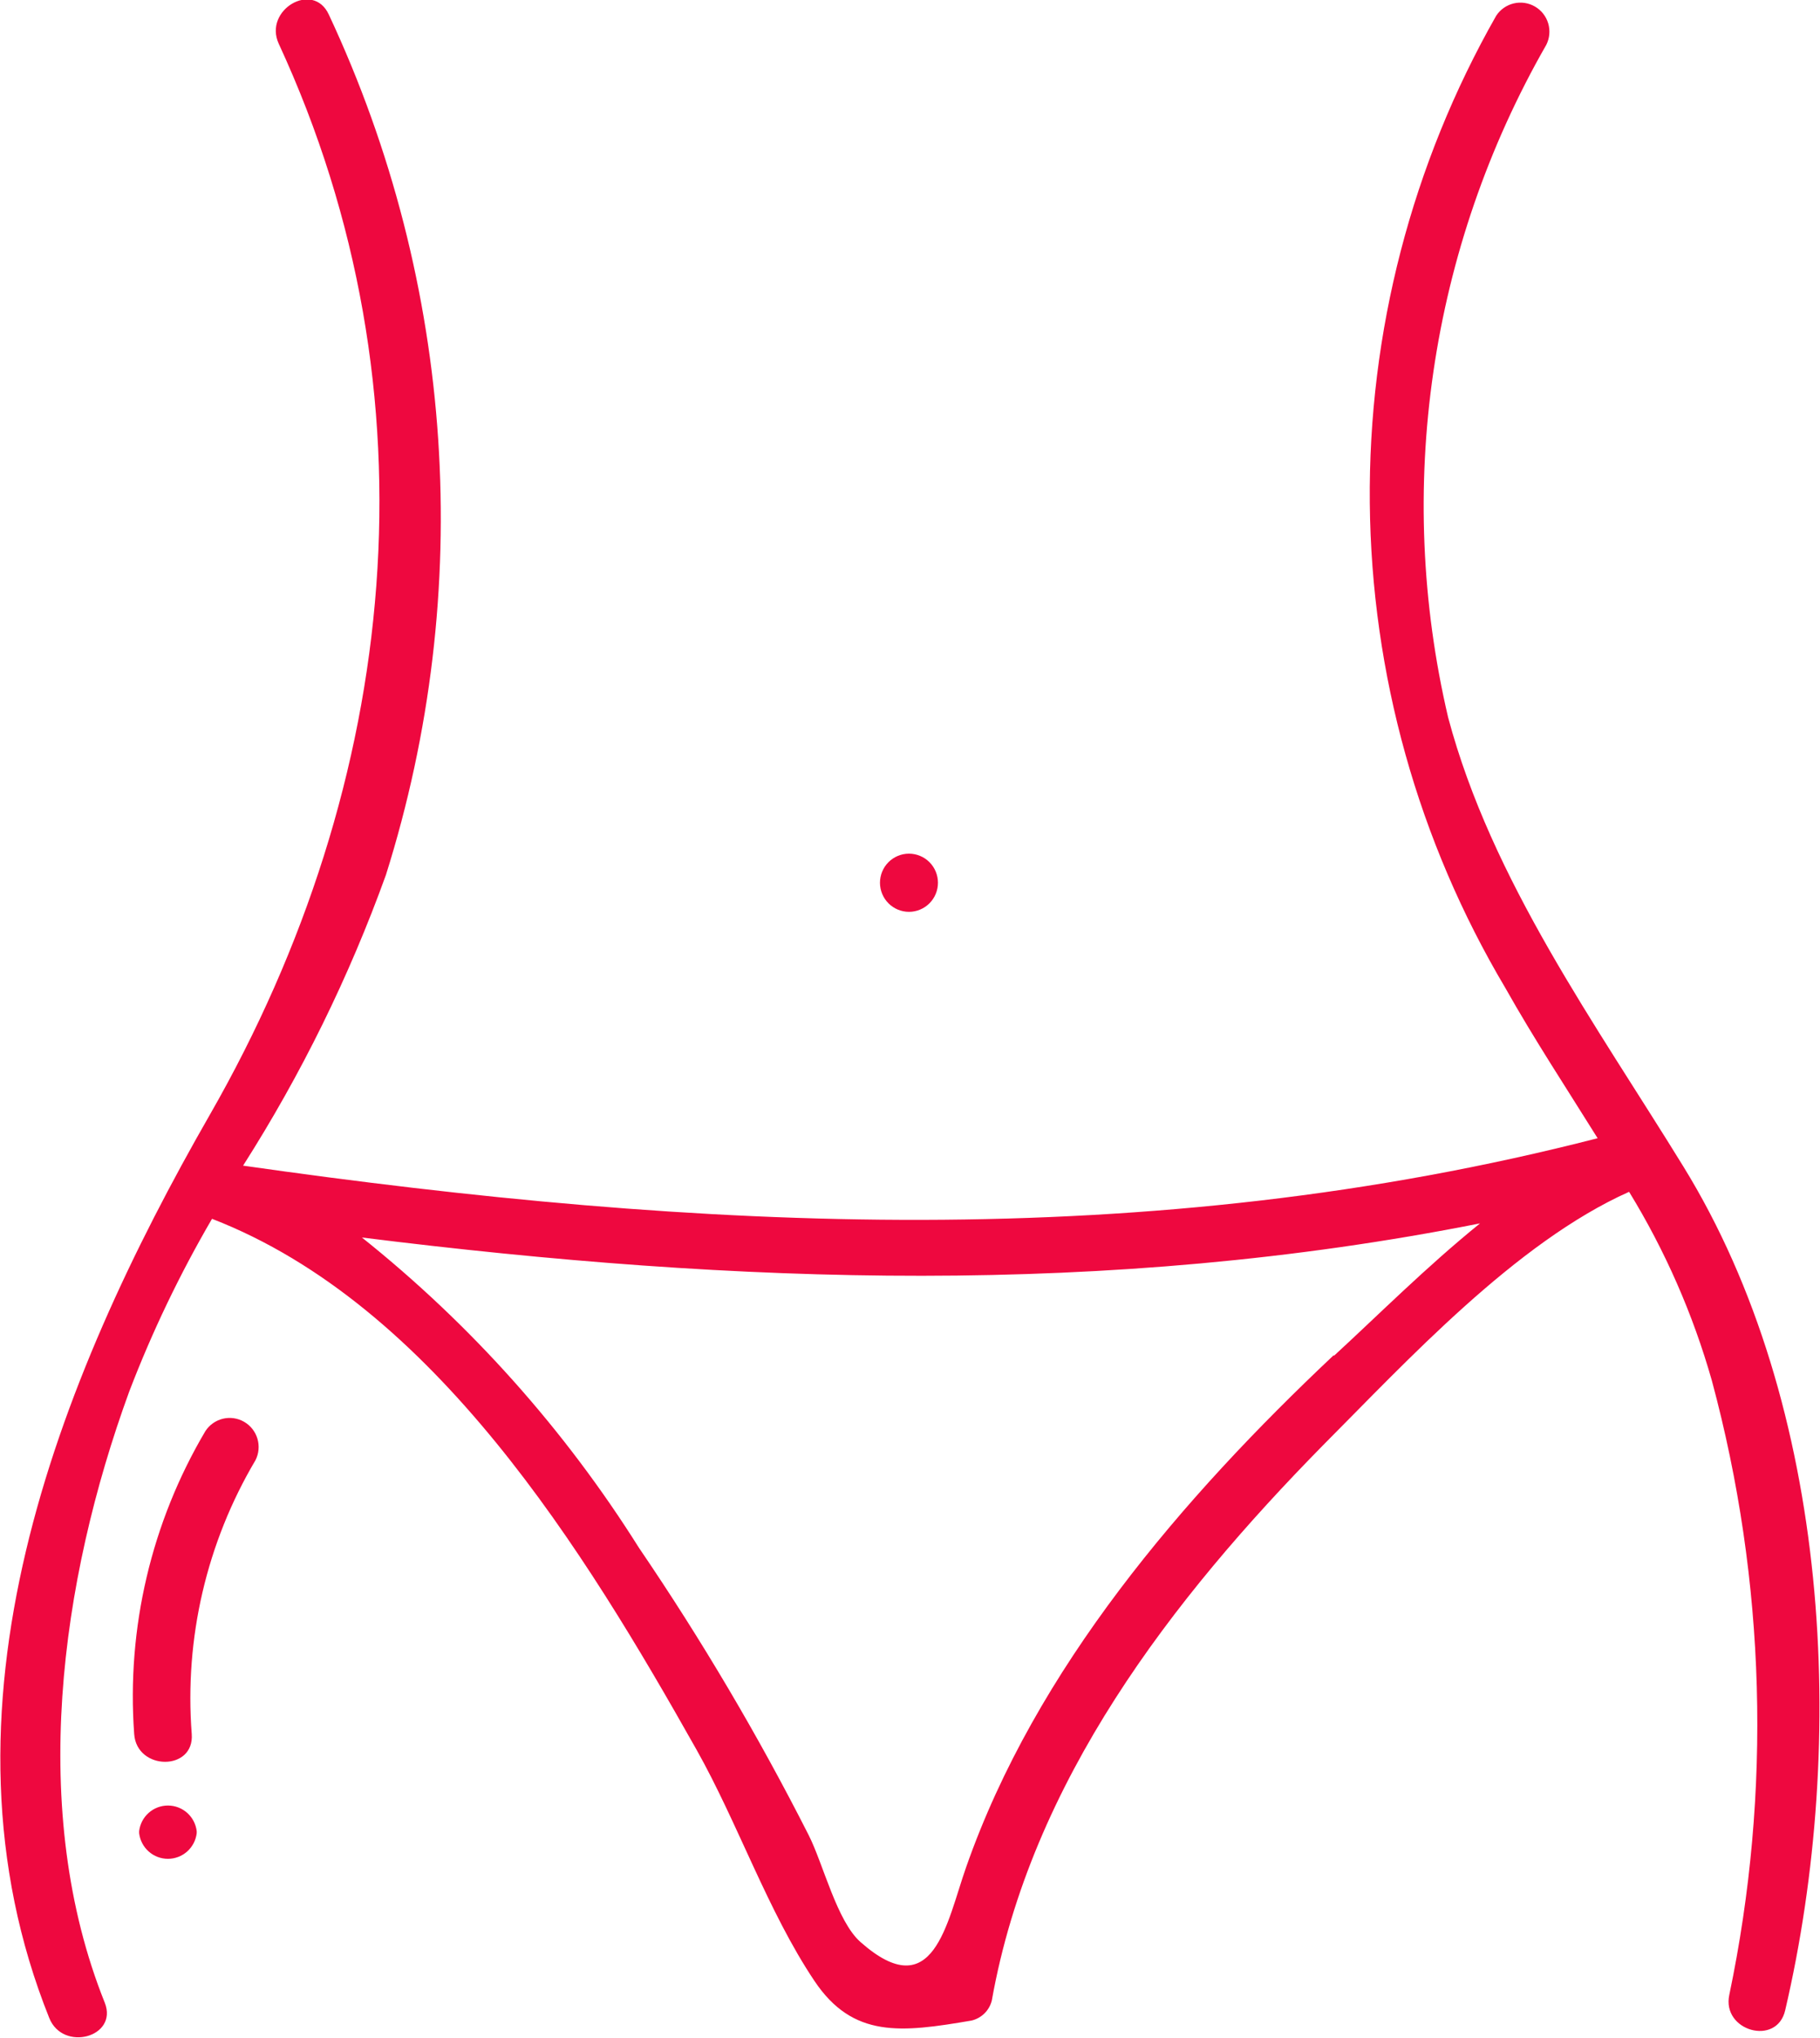 <svg width="151" height="169" viewBox="0 0 151 169" fill="none" xmlns="http://www.w3.org/2000/svg">
<g clip-path="url(#clip0_3946_356)">
<path d="M139.662 96.729C132.413 84.948 123.755 73.029 120.147 59.491C115.705 40.538 118.616 20.601 128.29 3.72C128.568 3.17 128.626 2.534 128.451 1.943C128.276 1.352 127.882 0.851 127.349 0.542C126.817 0.233 126.187 0.141 125.589 0.283C124.99 0.426 124.469 0.793 124.133 1.309C117.133 13.61 113.515 27.553 113.648 41.715C113.781 55.877 117.66 69.749 124.889 81.916C127.294 86.188 129.973 90.253 132.55 94.386C95.169 103.997 58.064 102.068 20.168 96.66C24.995 89.086 28.97 80.999 32.021 72.547C39.437 49.014 37.744 23.544 27.28 1.206C25.974 -1.619 21.851 0.827 23.122 3.617C36.522 32.587 33.224 64.865 17.419 92.423C4.707 114.573 -6.15 141.855 4.089 167.346C5.222 170.171 9.826 168.931 8.692 166.072C2.336 150.226 4.982 131.108 10.719 115.399C12.618 110.444 14.916 105.651 17.591 101.069C36.006 108.2 48.512 128.627 57.789 145.093C61.225 151.19 63.698 158.493 67.581 164.281C70.776 169.034 74.761 168.552 80.602 167.553C81.007 167.459 81.378 167.254 81.675 166.963C81.972 166.671 82.183 166.303 82.286 165.9C85.515 147.746 97.231 132.589 109.771 119.843C116.643 112.954 125.747 103.033 135.161 98.83C138.155 103.716 140.467 108.989 142.033 114.504C146.509 131.124 147.003 148.569 143.476 165.417C142.823 168.414 147.427 169.723 148.114 166.692C153.302 144.473 151.893 116.571 139.662 96.729ZM110.665 112.368C98.124 124.184 85.927 138.342 80.155 154.842C78.541 159.423 77.475 166.416 71.394 161.043C69.436 159.32 68.302 154.566 67.1 152.189C62.919 143.949 58.213 135.987 53.013 128.352C46.846 118.542 39.075 109.843 30.028 102.619C61.19 106.512 91.871 107.58 122.793 101.448C118.326 105.065 114.341 109.061 110.665 112.437V112.368Z" fill="#EE083F"/>
<path d="M75.414 75.613C76.052 75.613 76.664 75.359 77.115 74.906C77.566 74.454 77.819 73.841 77.819 73.201C77.819 72.562 77.566 71.948 77.115 71.496C76.664 71.044 76.052 70.79 75.414 70.79C74.776 70.79 74.165 71.044 73.713 71.496C73.263 71.948 73.009 72.562 73.009 73.201C73.009 73.841 73.263 74.454 73.713 74.906C74.165 75.359 74.776 75.613 75.414 75.613Z" fill="#EE083F"/>
<path d="M17.041 118.672C12.559 126.241 10.497 135.005 11.132 143.785C11.338 146.85 16.148 146.885 15.907 143.785C15.296 135.852 17.144 127.923 21.198 121.084C21.477 120.534 21.534 119.898 21.359 119.307C21.184 118.715 20.79 118.214 20.258 117.905C19.726 117.596 19.096 117.504 18.497 117.646C17.899 117.789 17.378 118.156 17.041 118.672Z" fill="#EE083F"/>
<path d="M11.544 151.845V152.018C11.614 152.603 11.896 153.142 12.336 153.534C12.776 153.925 13.344 154.141 13.932 154.141C14.52 154.141 15.088 153.925 15.528 153.534C15.968 153.142 16.25 152.603 16.32 152.018V151.845C16.25 151.26 15.968 150.72 15.528 150.329C15.088 149.938 14.52 149.722 13.932 149.722C13.344 149.722 12.776 149.938 12.336 150.329C11.896 150.72 11.614 151.26 11.544 151.845Z" fill="#EE083F"/>
</g>
<defs>
<clipPath id="clip0_3946_356">
<rect width="151" height="169" fill="white"/>
</clipPath>
</defs>
</svg>